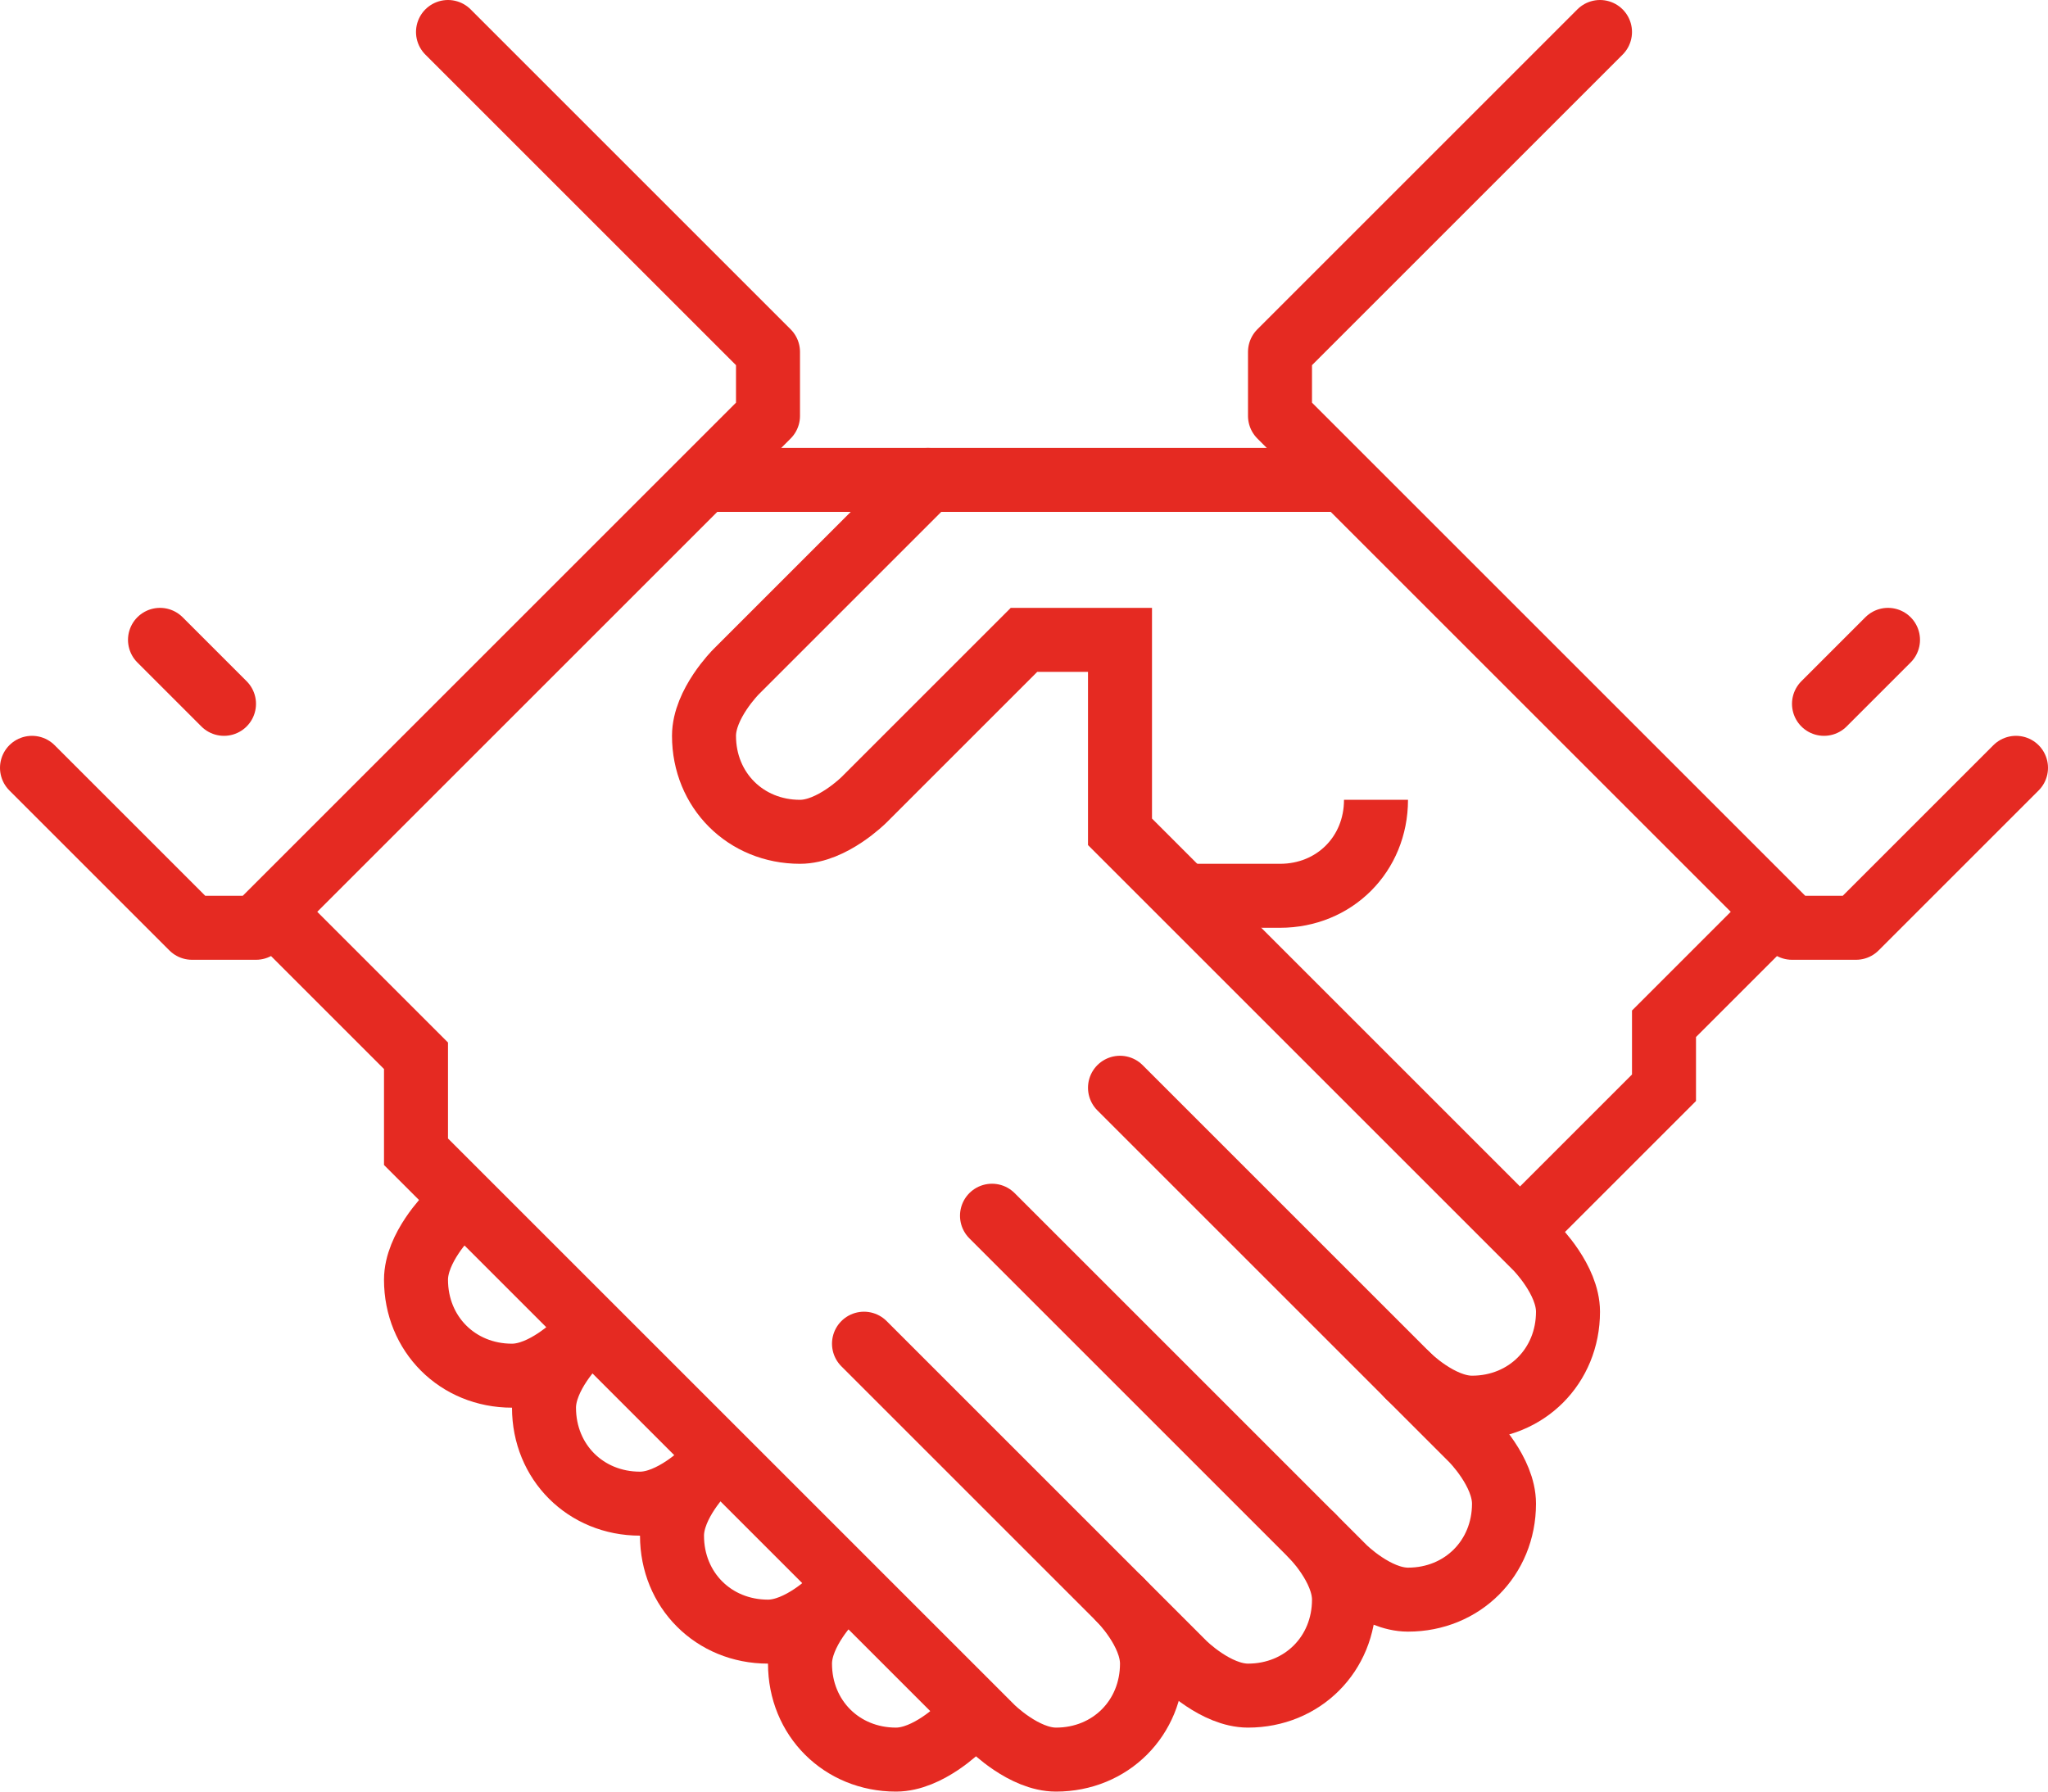 <?xml version="1.0" encoding="utf-8"?>
<!-- Generator: Adobe Illustrator 19.1.0, SVG Export Plug-In . SVG Version: 6.00 Build 0)  -->
<svg version="1.1" id="Layer_1" xmlns="http://www.w3.org/2000/svg" xmlns:xlink="http://www.w3.org/1999/xlink" x="0px" y="0px"
	 viewBox="0 0 64 56" style="enable-background:new 0 0 64 56;" xml:space="preserve">
<style type="text/css">
	.st0{fill:none;stroke:#E52A22;stroke-width:2;stroke-miterlimit:10;}
	.st1{fill:none;stroke:#E52A22;stroke-width:2;stroke-linecap:round;stroke-miterlimit:10;}
	.st2{fill:none;stroke:#E52A22;stroke-width:2;stroke-linecap:round;stroke-linejoin:round;stroke-miterlimit:10;}
</style>
<g>
	<g>
		<g>
			<g>
				<line class="st0" x1="22" y1="15" x2="42" y2="15"/>
				<polyline class="st1" points="55,29 52,32 52,34 48,38 				"/>
				<path class="st1" d="M31,38l11,11c0,0,1,1,2,1c1.7,0,3-1.3,3-3c0-1-1-2-1-2L35,34"/>
				<path class="st1" d="M41,48c0,0,1,1,1,2c0,1.7-1.3,3-3,3c-1,0-2-1-2-1L27,42"/>
				<path class="st1" d="M35,50c0,0,1,1,1,2c0,1.7-1.3,3-3,3c-1,0-2-1-2-1L13,36v-3l-4-4"/>
				<path class="st1" d="M18,42c0,0-1,1-2,1c-1.7,0-3-1.3-3-3c0-1,1-2,1-2"/>
				<path class="st1" d="M22,46c0,0-1,1-2,1c-1.7,0-3-1.3-3-3c0-1,1-2,1-2"/>
				<path class="st1" d="M26,50c0,0-1,1-2,1c-1.7,0-3-1.3-3-3c0-1,1-2,1-2"/>
				<path class="st1" d="M30,54c0,0-1,1-2,1c-1.7,0-3-1.3-3-3c0-1,1-2,1-2"/>
				<path class="st1" d="M29,15l-6,6c0,0-1,1-1,2c0,1.7,1.3,3,3,3c1,0,2-1,2-1l5-5h3v6l13,13c0,0,1,1,1,2c0,1.7-1.3,3-3,3
					c-1,0-2-1-2-1"/>
				<path class="st0" d="M43,25c0,1.7-1.3,3-3,3h-3"/>
				<polyline class="st2" points="63,24 58,29 56,29 40,13 40,11 50,1 				"/>
				<polyline class="st2" points="1,24 6,29 8,29 24,13 24,11 14,1 				"/>
				<line class="st1" x1="57" y1="22" x2="59" y2="20"/>
				<line class="st1" x1="5" y1="20" x2="7" y2="22"/>
			</g>
			<path class="st1" d="M28,41"/>
			<path class="st1" d="M26,43"/>
		</g>
	</g>
</g>
</svg>
